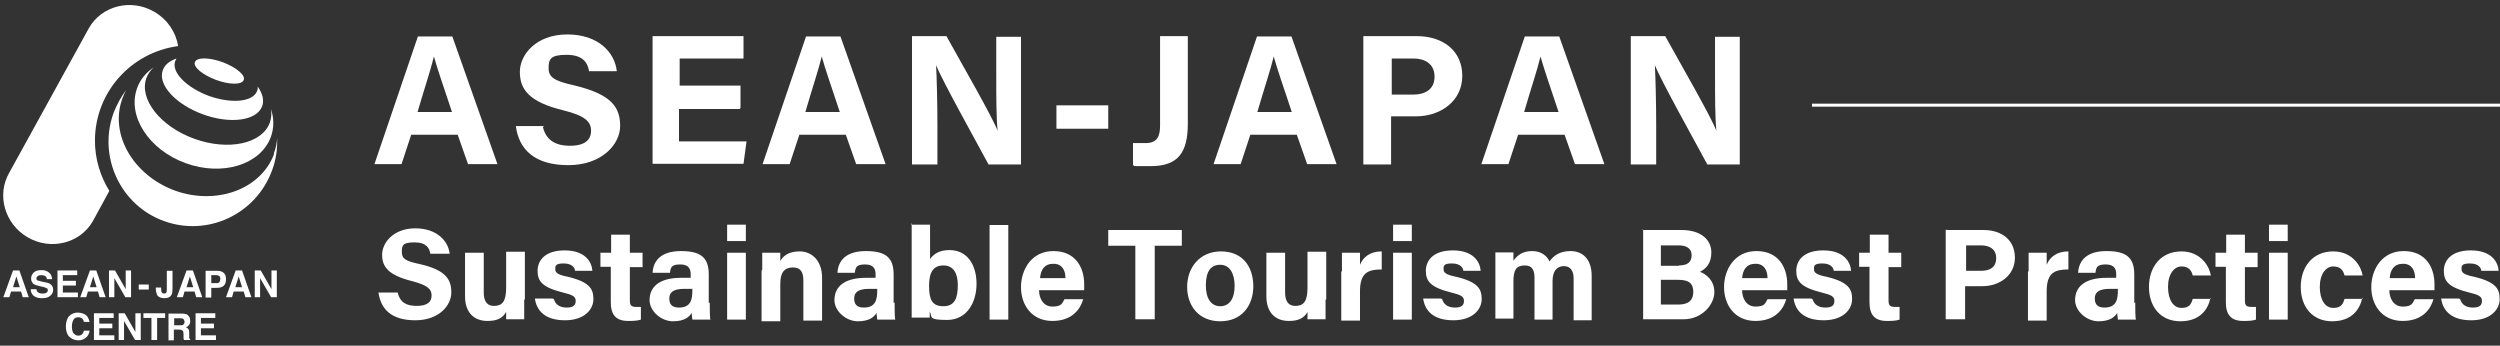 <svg xmlns="http://www.w3.org/2000/svg" id="_レイヤー_1" version="1.1" viewBox="0 0 747.8 103.4"><rect x="0" y="0" width="747.8" height="103.4" fill="#333333" stroke="none"/><defs><style>.st0{fill:#fff}</style></defs><path d="m123 40.3-2.9 8.8H112l13-38.2h10.3l13.5 38.2H140l-3.1-8.8zm12.2-6.8c-2.7-8.1-4.5-13.3-5.4-16.6-.9 3.8-2.9 9.7-4.9 16.6h10.6-.2ZM162.4 38c.9 3.8 3.6 5.6 8.1 5.6s6.3-1.8 6.3-4.5-1.8-4.5-8.3-6.1c-10.3-2.5-13-6.3-13-11.5s4.9-11.2 14.2-11.2 14.2 5.4 14.8 11h-8.3c-.4-2.5-1.8-4.9-6.7-4.9s-5.4 1.3-5.4 4 1.6 3.8 7.9 5.2c11.2 2.7 13.5 6.7 13.5 12.1s-5.4 11.7-15.5 11.7-14.8-4.7-15.7-11.7h8.3v.2ZM221.3 32.6h-18.2v9.7h20.2l-.9 6.7h-27.2V10.8h27.2v6.7h-19.1v8.1h18.2v6.7l-.2.2ZM239.1 40.3l-2.9 8.8h-8.1l13-38.2h10.3l13.5 38.2h-8.8l-3.1-8.8zm12.1-6.8c-2.7-8.1-4.5-13.3-5.4-16.6-.9 3.8-2.9 9.7-4.9 16.6h10.6-.2ZM272.8 49.2V10.8h10.3c4.7 8.5 13.7 24.1 15.3 28.3-.4-4-.4-10.6-.4-16.9V11h7.4v38.2h-9.7c-4-7.4-13.9-25.2-15.7-29.7.2 3.4.4 11.2.4 18v11.7zM331.5 31.5v7H316v-7zM355.3 36.9c0 8.8-2.9 12.8-11.2 12.8s-3.8 0-5.2-.4v-6.5h3.8c3.8 0 4.3-2.5 4.3-5.4V10.8h8.3zM374 40.3l-2.9 8.8H363l13-38.2h10.3l13.5 38.2H391l-3.1-8.8zm12.4-6.8c-2.7-8.1-4.5-13.3-5.4-16.6-.9 3.8-2.9 9.7-4.9 16.6h10.6-.2ZM408 10.8h15.7c8.1 0 13.7 4.5 13.7 11.9s-6.3 12.1-13.9 12.1h-7.4v14.4h-8.3V10.8zm8.3 17.5h6.3c3.8 0 6.5-1.6 6.5-5.4s-2.9-5.4-6.3-5.4h-6.5zM454.1 40.3l-2.9 8.8h-8.1l13-38.2h10.3l13.5 38.2h-8.8l-3.1-8.8zm12.1-6.8c-2.7-8.1-4.5-13.3-5.4-16.6-.9 3.8-2.9 9.7-4.9 16.6h10.6-.2ZM487.8 49.2V10.8h10.3c4.7 8.5 13.7 24.1 15.3 28.3-.4-4-.4-10.6-.4-16.9V11h7.4v38.2h-9.7c-4-7.4-13.9-25.2-15.7-29.7.2 3.4.4 11.2.4 18v11.7zM119 87.7c.7 2.7 2.5 3.8 5.6 3.8s4.5-1.1 4.5-3.1-1.3-3.1-5.8-4.3c-7.2-1.8-9-4.3-9-7.9s3.4-7.9 9.9-7.9 9.9 3.8 10.3 7.6h-5.8c-.2-1.6-1.1-3.4-4.7-3.4s-3.8.9-3.8 2.9 1.1 2.7 5.4 3.6c7.9 1.8 9.4 4.7 9.4 8.5s-3.6 8.3-10.8 8.3-10.3-3.4-11-8.3h5.8ZM156.8 89.7v5.8h-5.4v-2.2c-1.1 2-2.9 2.7-5.6 2.7-4 0-6.7-2.5-6.7-7.4v-13h5.6v11.9c0 2.2.7 4 3.1 4s3.6-1.3 3.6-5.4V75.3h5.6v14.2zM165.7 89.5c.4 1.6 1.8 2.5 3.8 2.5s2.7-.7 2.7-2-.9-1.8-3.8-2.5c-6.5-1.6-7.6-3.6-7.6-6.5s2-6.1 8.1-6.1 8.1 3.4 8.3 6.1H172c0-.7-.7-2.2-3.4-2.2s-2.5.9-2.5 1.8.7 1.6 3.8 2.2c6.7 1.6 7.6 3.8 7.6 6.7s-2.5 6.3-8.5 6.3-8.5-2.9-9-6.5h5.4l.2.2ZM179.7 75.6h3.1v-5.4h5.6v5.4h3.8v4.3h-3.8v9.9c0 1.6.4 2 2 2h1.3v3.8c-1.1.4-2.7.4-3.8.4-3.8 0-5.2-2-5.2-5.6V79.8h-3.1v-4.3ZM212.3 90.4c0 1.8 0 4.7.2 5.2h-5.4c0-.4-.2-1.3-.2-2-.7 1.1-2 2.5-5.6 2.5s-7-3.1-7-6.3c0-4.5 3.6-6.7 9.4-6.7h2.9V82c0-1.3-.4-2.9-3.1-2.9s-2.9.9-3.1 2.5h-5.2c.2-3.6 2.5-6.5 8.5-6.5s8.3 2 8.3 7v8.5h.2Zm-5.4-4h-2.2c-3.4 0-4.5 1.1-4.5 2.9s.9 2.7 2.9 2.7c3.6 0 4-2.5 4-5.2v-.4zM217.5 67.2h5.6v4.9h-5.6zm0 8.4h5.6v20h-5.6zM228 80.5v-4.9h5.4v2.5c.7-1.3 2.2-2.9 5.8-2.9s6.7 2.7 6.7 7.9v12.8h-5.6V83.8c0-2.2-.7-3.8-3.1-3.8s-3.8 1.3-3.8 4.9v11.2h-5.6V81l.2-.4ZM267.6 90.4c0 1.8 0 4.7.2 5.2h-5.4c0-.4-.2-1.3-.2-2-.7 1.1-2 2.5-5.6 2.5s-7-3.1-7-6.3c0-4.5 3.6-6.7 9.4-6.7h2.9V82c0-1.3-.4-2.9-3.1-2.9s-2.9.9-3.1 2.5h-5.2c.2-3.6 2.5-6.5 8.5-6.5s8.3 2 8.3 7v8.5h.2Zm-5.4-4H260c-3.4 0-4.5 1.1-4.5 2.9s.9 2.7 2.9 2.7c3.6 0 4-2.5 4-5.2v-.4zM272.6 67.2h5.6v10.3c.9-1.3 2.5-2.7 5.8-2.7 5.4 0 8.1 4.5 8.1 10.1s-2.9 10.8-8.8 10.8-4.3-.9-5.2-2.5V95h-5.4V66.7l-.2.4Zm13.9 18c0-3.4-1.3-5.8-4.3-5.8s-4.3 2-4.3 6.1.9 6.1 4.3 6.1 4.3-2.5 4.3-6.3ZM296 95.6V67.3h5.6v28.3zM310.8 86.8c0 2.5 1.3 4.9 4 4.9s2.9-.9 3.6-2.2h5.6c-.7 2.5-2.9 6.5-9.2 6.5s-9.4-4.9-9.4-10.1 3.1-10.8 9.7-10.8 9.2 4.9 9.2 9.9v1.8zm7.9-3.6c0-2.2-.9-4.3-3.6-4.3s-3.8 1.8-4 4.3zM339.6 73.5h-8.1v-4.7h22v4.7h-8.1v22h-5.8zM374.9 85.5c0 6.1-3.6 10.6-9.9 10.6s-9.9-4.5-9.9-10.3 3.8-10.6 10.1-10.6 9.7 4.3 9.7 10.6v-.2Zm-14.2 0c0 3.8 1.6 6.1 4.3 6.1s4.3-2.2 4.3-6.1-1.6-6.3-4.3-6.3-4.3 1.8-4.3 6.1zM396.5 89.7v5.8h-5.4v-2.2c-1.1 2-2.9 2.7-5.6 2.7-4 0-6.7-2.5-6.7-7.4v-13h5.6v11.9c0 2.2.7 4 3.1 4s3.6-1.3 3.6-5.4V75.3h5.6v14.2zM401.4 81v-5.4h5.4v3.6c.9-2.2 2.9-4 6.5-4v5.4c-4 0-6.5.9-6.5 6.5v8.8h-5.6V81.3l.2-.2ZM416.7 67.2h5.6v4.9h-5.6zm0 8.4h5.6v20h-5.6zM431.4 89.5c.4 1.6 1.8 2.5 3.8 2.5s2.7-.7 2.7-2-.9-1.8-3.8-2.5c-6.5-1.6-7.6-3.6-7.6-6.5s2-6.1 8.1-6.1 8.1 3.4 8.3 6.1h-5.2c0-.7-.7-2.2-3.4-2.2s-2.5.9-2.5 1.8.7 1.6 3.8 2.2c6.7 1.6 7.6 3.8 7.6 6.7s-2.5 6.3-8.5 6.3-8.5-2.9-9-6.5h5.4l.2.2ZM447.3 80.7v-5.2h5.4V78c1.1-1.6 2.7-2.9 5.6-2.9s4.5 1.6 5.2 3.1c1.1-1.6 2.9-3.1 6.3-3.1s6.3 2.2 6.3 7.4v13.3h-5.4V83.2c0-1.8-.7-3.6-2.9-3.6s-3.4 1.6-3.4 4.5v11.5H459V83.2c0-2-.4-3.8-2.9-3.8s-3.4 1.3-3.4 4.7v11.2h-5.4V80.5zM491.2 68.8h11.7c6.5 0 9 3.4 9 6.7s-1.6 4.9-3.4 5.8c1.8.7 4.3 2.5 4.3 6.1s-3.6 8.1-9.2 8.1h-12.1V68.7h-.2Zm11 10.6c2.7 0 3.8-1.1 3.8-3.1s-1.6-2.9-3.8-2.9h-5.4v6.1h5.4Zm-5.4 11.7h5.2c3.1 0 4.5-1.3 4.5-3.8s-1.3-3.6-4.5-3.6h-5.2zM521.1 86.8c0 2.5 1.3 4.9 4 4.9s2.9-.9 3.6-2.2h5.6c-.7 2.5-2.9 6.5-9.2 6.5s-9.4-4.9-9.4-10.1 3.1-10.8 9.7-10.8 9.2 4.9 9.2 9.9v1.8zm7.6-3.6c0-2.2-.9-4.3-3.6-4.3s-3.8 1.8-4 4.3zM542.2 89.5c.4 1.6 1.8 2.5 3.8 2.5s2.7-.7 2.7-2-.9-1.8-3.8-2.5c-6.5-1.6-7.6-3.6-7.6-6.5s2-6.1 8.1-6.1 8.1 3.4 8.3 6.1h-5.2c0-.7-.7-2.2-3.4-2.2s-2.5.9-2.5 1.8.7 1.6 3.8 2.2c6.7 1.6 7.6 3.8 7.6 6.7s-2.5 6.3-8.5 6.3-8.5-2.9-9-6.5h5.4l.2.2ZM556.2 75.6h3.1v-5.4h5.6v5.4h3.8v4.3h-3.8v9.9c0 1.6.4 2 2 2h1.3v3.8c-1.1.4-2.7.4-3.8.4-3.8 0-5.2-2-5.2-5.6V79.8h-3.1v-4.3ZM582.3 68.8h11c5.6 0 9.4 3.1 9.4 8.3s-4.5 8.5-9.7 8.5h-5.2v9.9H582V68.7h.2Zm5.8 12.2h4.5c2.7 0 4.5-1.1 4.5-3.8s-2-3.8-4.5-3.8h-4.5zM606.8 81v-5.4h5.4v3.6c.9-2.2 2.9-4 6.5-4v5.4c-4 0-6.5.9-6.5 6.5v8.8h-5.6V81.3l.2-.2ZM638.7 90.4c0 1.8 0 4.7.2 5.2h-5.4c0-.4-.2-1.3-.2-2-.7 1.1-2 2.5-5.6 2.5s-7-3.1-7-6.3c0-4.5 3.6-6.7 9.4-6.7h2.9V82c0-1.3-.4-2.9-3.1-2.9s-2.9.9-3.1 2.5h-5.2c.2-3.6 2.5-6.5 8.5-6.5s8.3 2 8.3 7v8.5h.2Zm-5.4-4h-2.2c-3.4 0-4.5 1.1-4.5 2.9s.9 2.7 2.9 2.7c3.6 0 4-2.5 4-5.2v-.4zM661.2 89.1c-.7 3.4-3.1 7-9 7s-9.4-4.3-9.4-10.3 3.6-10.6 9.7-10.6 8.5 4.9 8.8 7.2h-5.4c-.4-1.6-1.3-2.7-3.4-2.7s-4 2.2-4 6.1 1.6 6.3 4 6.3 2.9-1.1 3.4-2.7h5.4v-.2ZM662.8 75.6h3.1v-5.4h5.6v5.4h3.8v4.3h-3.8v9.9c0 1.6.4 2 2 2h1.3v3.8c-1.1.4-2.7.4-3.8.4-3.8 0-5.2-2-5.2-5.6V79.8h-3.1v-4.3ZM678.7 67.2h5.6v4.9h-5.6zm0 8.4h5.6v20h-5.6zM706.6 89.1c-.7 3.4-3.1 7-9 7s-9.4-4.3-9.4-10.3 3.6-10.6 9.7-10.6 8.5 4.9 8.8 7.2h-5.4c-.4-1.6-1.3-2.7-3.4-2.7s-4 2.2-4 6.1 1.6 6.3 4 6.3 2.9-1.1 3.4-2.7h5.4v-.2ZM714.7 86.8c0 2.5 1.3 4.9 4 4.9s2.9-.9 3.6-2.2h5.6c-.7 2.5-2.9 6.5-9.2 6.5s-9.4-4.9-9.4-10.1 3.1-10.8 9.7-10.8 9.2 4.9 9.2 9.9v1.8zm7.7-3.6c0-2.2-.9-4.3-3.6-4.3s-3.8 1.8-4 4.3zM735.9 89.5c.4 1.6 1.8 2.5 3.8 2.5s2.7-.7 2.7-2-.9-1.8-3.8-2.5c-6.5-1.6-7.6-3.6-7.6-6.5s2-6.1 8.1-6.1 8.1 3.4 8.3 6.1h-5.2c0-.7-.7-2.2-3.4-2.2s-2.5.9-2.5 1.8.7 1.6 3.8 2.2c6.7 1.6 7.6 3.8 7.6 6.7s-2.5 6.3-8.5 6.3-8.5-2.9-9-6.5h5.4l.2.2ZM542 31h205.8v.9H542zM3.9 80.9h1.9l2.8 8H6.8l-.5-1.7h-3l-.5 1.7H1zm-.1 5h2.1l-1-3.2-1 3.2ZM10.9 86.5c0 .4.2.6.3.8.3.3.8.5 1.4.5s.7 0 1-.1c.5-.2.7-.5.7-.9s-.1-.5-.4-.6c-.2-.1-.6-.3-1.1-.4l-.9-.2c-.9-.2-1.4-.4-1.8-.6-.5-.4-.8-1-.8-1.7s.3-1.3.8-1.8 1.3-.7 2.3-.7 1.6.2 2.2.7c.6.4.9 1.1 1 2H14c0-.5-.2-.8-.6-1-.3-.1-.6-.2-1-.2s-.8 0-1.1.3c-.3.2-.4.4-.4.7s.1.5.4.6c.2 0 .5.2 1.1.3l1.4.3c.6.1 1.1.3 1.4.6.5.4.7.9.7 1.6s-.3 1.3-.9 1.8-1.4.7-2.4.7-1.9-.2-2.5-.7-.9-1.1-.9-2h1.6ZM23.1 82.3h-4.3V84h3.9v1.4h-3.9v2.1h4.5v1.4h-6.1v-8h5.9zM26.9 80.9h1.9l2.8 8h-1.8l-.5-1.7h-3l-.5 1.7H24zm-.1 5h2.1l-1-3.2-1 3.2ZM32.6 80.9h1.8l3.2 5.6v-5.6h1.6v8h-1.7l-3.3-5.7v5.7h-1.6zM41.5 85.1h3v1.5h-3zM48.2 85.9v.2c0 .6 0 1.1.2 1.3.1.3.4.4.7.4s.6-.1.7-.4c0-.2.1-.4.1-.8V81h1.7v5.6c0 .7-.1 1.2-.3 1.6-.4.7-1.1 1-2.1 1s-1.7-.3-2.1-.8c-.3-.5-.5-1.3-.5-2.2V86h1.6ZM55.8 80.9h1.9l2.8 8h-1.8l-.5-1.7h-3l-.5 1.7h-1.8zm-.1 5h2.1l-1-3.2-1 3.2ZM66.9 85.5c-.5.4-1.1.6-2 .6h-1.7V89h-1.7v-8H65c.8 0 1.4.2 1.9.6s.7 1.1.7 1.9-.2 1.6-.7 2m-1.3-2.9q-.3-.3-.9-.3h-1.5v2.4h1.5c.4 0 .7 0 .9-.3q.3-.3.3-.9c0-.6-.1-.7-.3-.9M70.5 80.9h1.9l2.8 8h-1.8l-.5-1.7h-3l-.5 1.7h-1.8zm-.2 5h2.1l-1-3.2-1 3.2ZM76.2 80.9H78l3.2 5.6v-5.6h1.6v8h-1.7l-3.3-5.7v5.7h-1.6zM20.8 94.5c.6-.7 1.5-1 2.5-1s2.3.4 2.9 1.3q.45.75.6 1.5h-1.7c-.1-.4-.2-.7-.4-.9-.3-.3-.7-.5-1.3-.5s-1.1.2-1.4.7-.5 1.2-.5 2.1.2 1.6.5 2c.4.4.8.7 1.4.7s1-.2 1.3-.6c.2-.2.3-.5.4-.9h1.7c-.1.9-.5 1.6-1.1 2.1s-1.3.8-2.3.8-2-.4-2.7-1.1-1-1.8-1-3.1.4-2.5 1.1-3.2ZM34 95.1h-4.3v1.7h3.9v1.4h-3.9v2.1h4.5v1.4h-6.1v-8H34zM35.5 93.7h1.8l3.2 5.6v-5.6h1.6v8h-1.7L37.1 96v5.7h-1.6zM49.4 93.7v1.4H47v6.6h-1.7v-6.6h-2.4v-1.4zM55.6 93.9c.3.1.5.3.8.6.2.2.3.4.4.7 0 .2.1.5.1.8s0 .8-.3 1.1c-.2.4-.5.6-1 .8.4.1.6.4.8.6.2.3.2.7.2 1.3v1.2c0 .2.1.4.3.5v.2H55c0-.2 0-.3-.1-.4v-1.4c0-.5-.1-.9-.3-1-.2-.2-.5-.3-1-.3H52v3.2h-1.6v-8h3.8c.5 0 1 0 1.3.2Zm-3.5 1.2v2.2h1.8c.4 0 .6 0 .8-.1.3-.2.5-.5.5-.9s-.2-.8-.5-1c-.2 0-.4-.1-.8-.1H52ZM64.4 95.1h-4.3v1.7H64v1.4h-3.9v2.1h4.5v1.4h-6.1v-8h5.9zM77.1 25.9c0 .5 0 .9-.2 1.3-1.2 3.3-7.6 3.9-14.4 1.5-6.7-2.5-11.3-7.1-10.1-10.4.1-.3.3-.5.4-.8-2 .7-3.5 1.8-4.1 3.5-1.6 4.3 3.8 10.2 12 13.2s16.1 1.9 17.7-2.4c.7-1.8.1-3.9-1.3-5.9" class="st0"/><path d="M81 32.4c.3 1.5.2 2.9-.3 4.3-2.3 6.3-12.4 8.5-22.6 4.8S41.5 29.6 43.8 23.3c.5-1.2 1.2-2.3 2.2-3.2-2.3 1.6-4.1 3.7-5 6.3-3 8.3 3.5 18.4 14.5 22.4s22.4.5 25.5-7.8c1-2.7 1-5.7 0-8.5Z" class="st0"/><path d="M82 46c-3.9 10.6-17.2 15.5-29.7 11-12.5-4.6-19.6-16.9-15.7-27.5.3-.9.7-1.8 1.2-2.6-1.6 2-2.8 4.3-3.8 6.8-4.8 13.1 2 27.7 15 32.4 13.1 4.8 27.6-2 32.4-15.2 1.2-3.2 1.6-6.4 1.5-9.6-.1 1.6-.4 3.1-1 4.6Z" class="st0"/><path d="M53.3 13.8c-.7-4.2-3.2-8-7.2-10.3-6.9-4-15.7-1.8-19.5 4.9L2.8 51.6C-1.1 58.3 1.4 67 8.3 71s15.7 1.8 19.5-4.9l4.9-9c-2.7-4.4-4.3-9.5-4.3-15 0-14.5 10.8-26.4 24.8-28.3ZM72.9 23.9c-.5 1.5-4.2 1.5-8.3 0-4-1.5-6.9-3.9-6.3-5.3.5-1.5 4.2-1.5 8.3 0 4 1.5 6.9 3.9 6.3 5.3" class="st0"/></svg>